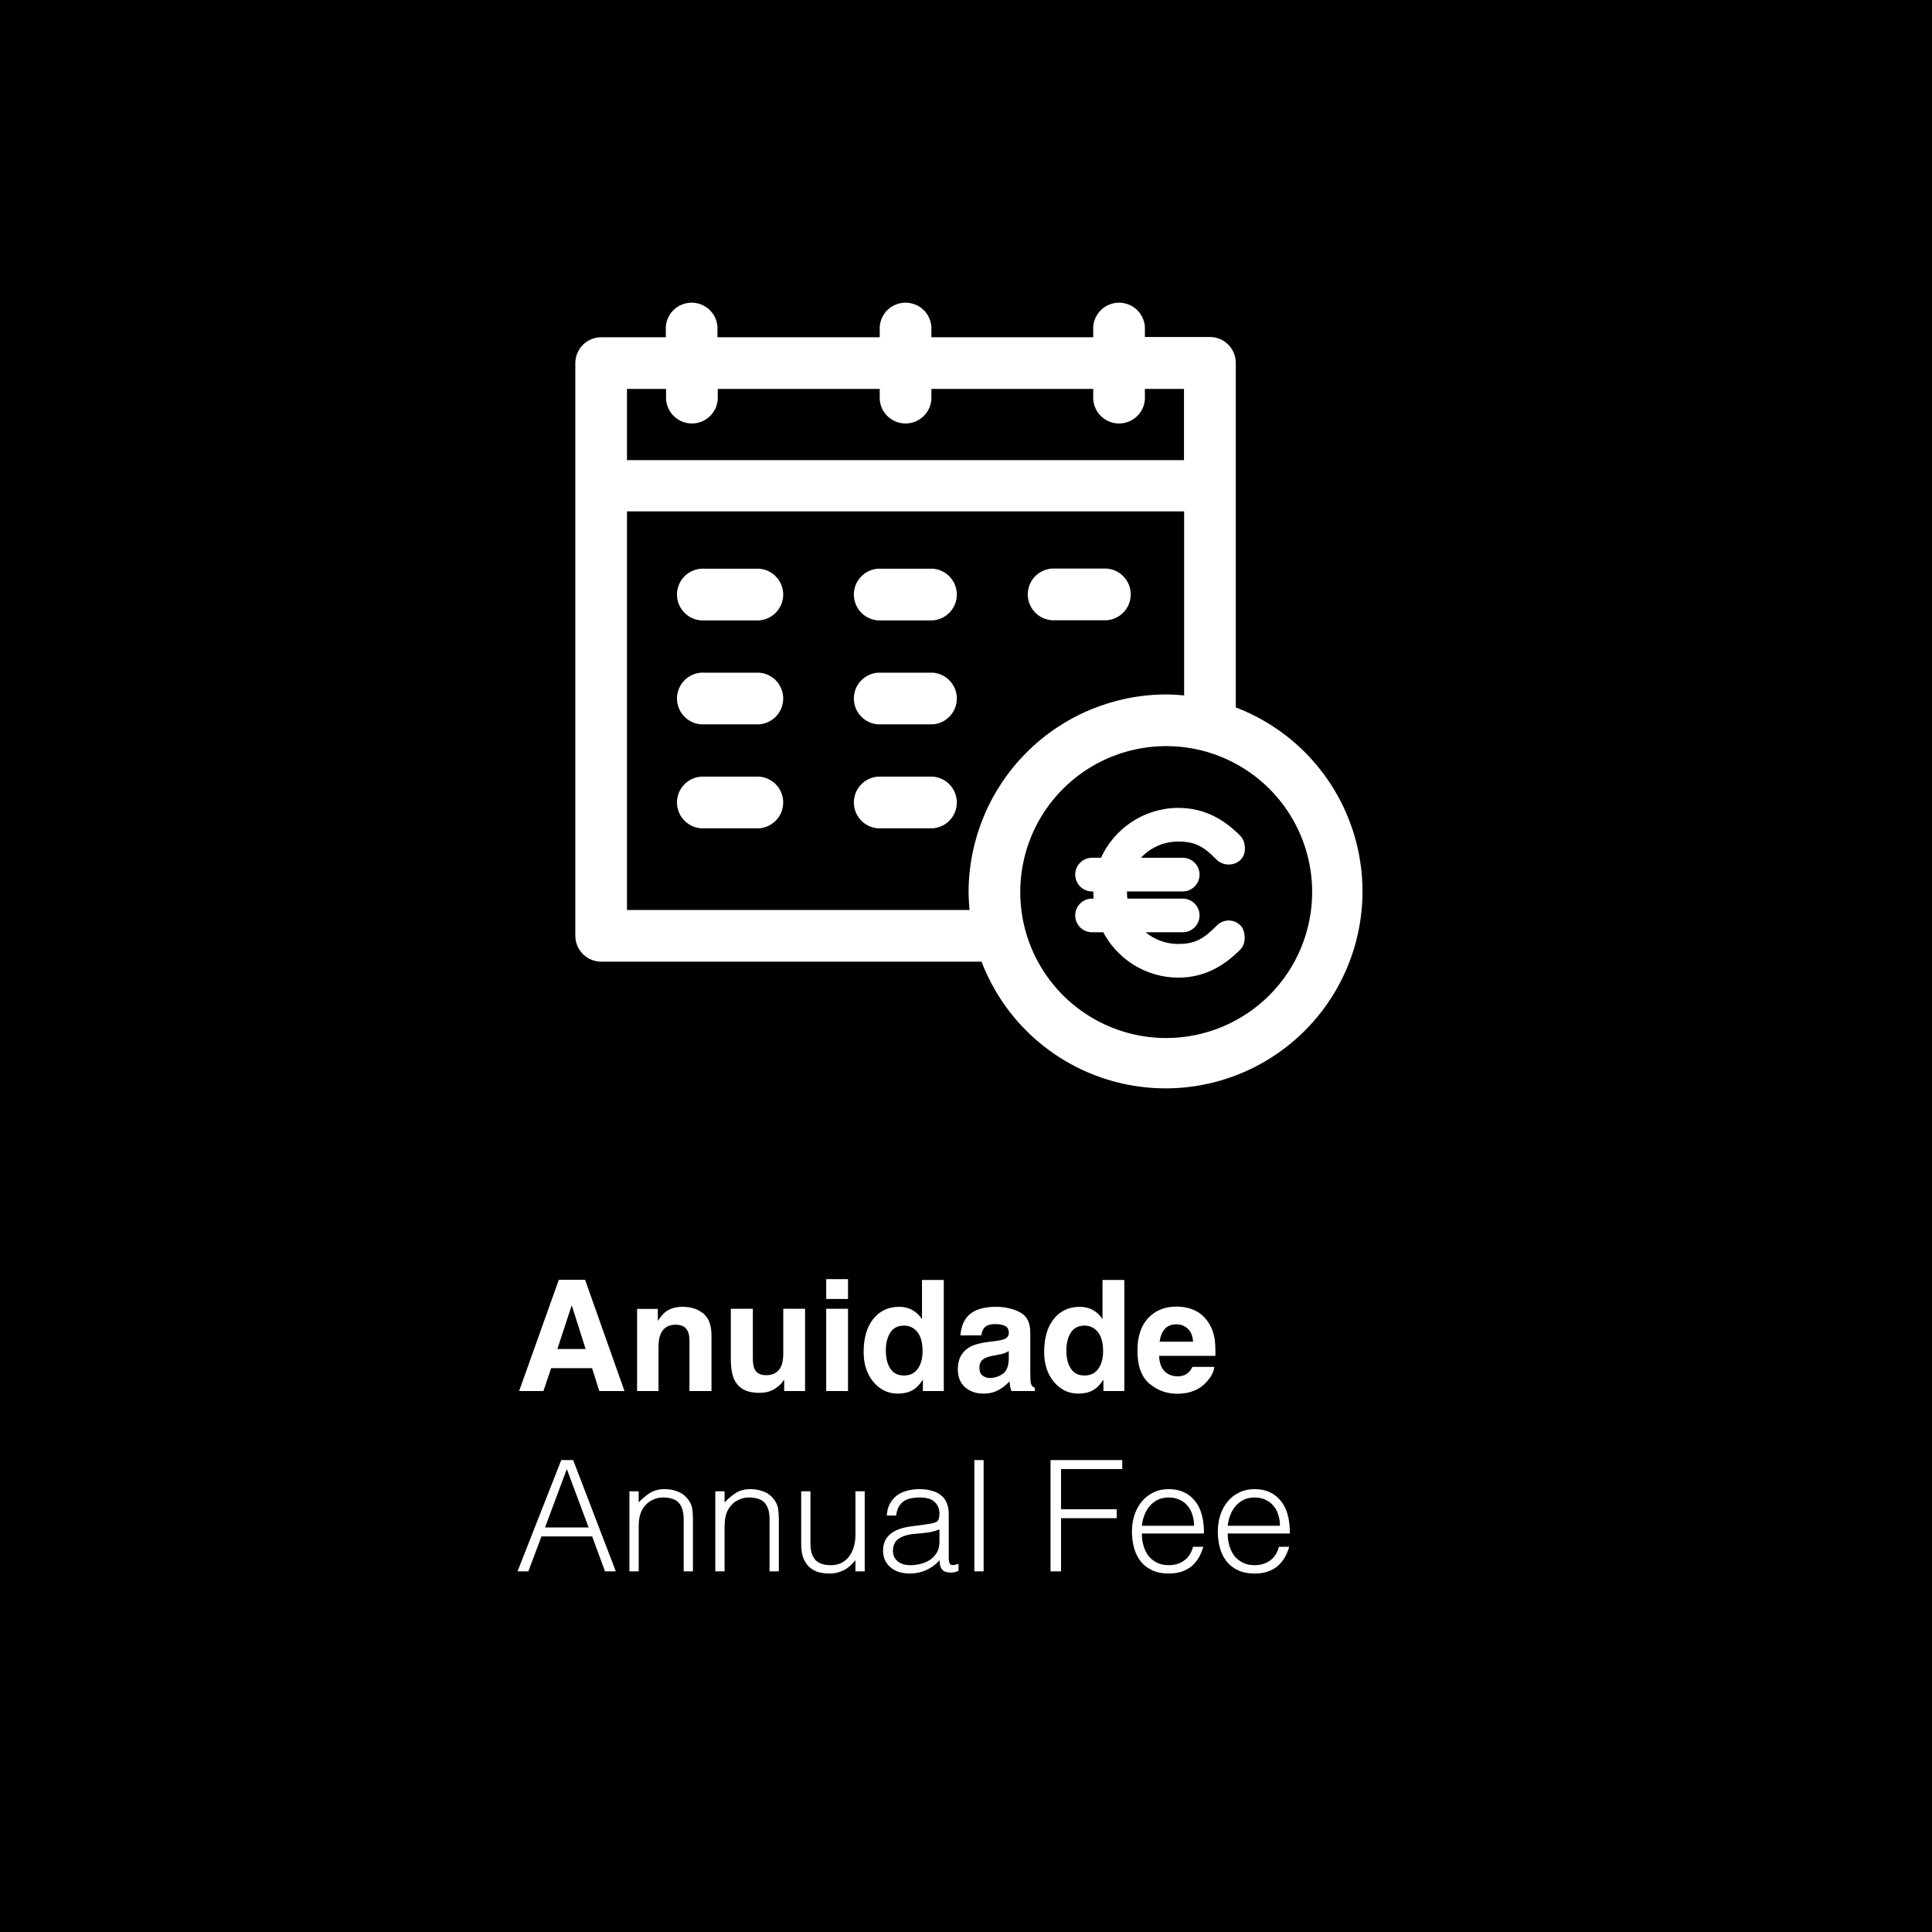 <svg xmlns="http://www.w3.org/2000/svg" fill="none" viewBox="0 0 300 300" height="300" width="300">
<rect fill="black" height="300" width="300"></rect>
<path fill="white" d="M91.941 212.449H85.578L84.383 216H80.609L86.773 198.727H90.852L96.969 216H93.055L91.941 212.449ZM90.934 209.473L88.777 202.676L86.551 209.473H90.934ZM104.914 205.699C103.781 205.699 103.004 206.18 102.582 207.141C102.363 207.648 102.254 208.297 102.254 209.086V216H98.926V203.25H102.148V205.113C102.578 204.457 102.984 203.984 103.367 203.695C104.055 203.18 104.926 202.922 105.98 202.922C107.301 202.922 108.379 203.27 109.215 203.965C110.059 204.652 110.48 205.797 110.48 207.398V216H107.059V208.23C107.059 207.559 106.969 207.043 106.789 206.684C106.461 206.027 105.836 205.699 104.914 205.699ZM121.766 214.195C121.734 214.234 121.656 214.352 121.531 214.547C121.406 214.742 121.258 214.914 121.086 215.062C120.562 215.531 120.055 215.852 119.562 216.023C119.078 216.195 118.508 216.281 117.852 216.281C115.961 216.281 114.688 215.602 114.031 214.242C113.664 213.492 113.48 212.387 113.48 210.926V203.227H116.902V210.926C116.902 211.652 116.988 212.199 117.16 212.566C117.465 213.215 118.062 213.539 118.953 213.539C120.094 213.539 120.875 213.078 121.297 212.156C121.516 211.656 121.625 210.996 121.625 210.176V203.227H125.012V216H121.766V214.195ZM131.68 203.227V216H128.293V203.227H131.68ZM131.68 198.621V201.703H128.293V198.621H131.68ZM146.551 198.75V216H143.305V214.23C142.828 214.988 142.285 215.539 141.676 215.883C141.066 216.227 140.309 216.398 139.402 216.398C137.91 216.398 136.652 215.797 135.629 214.594C134.613 213.383 134.105 211.832 134.105 209.941C134.105 207.762 134.605 206.047 135.605 204.797C136.613 203.547 137.957 202.922 139.637 202.922C140.41 202.922 141.098 203.094 141.699 203.438C142.301 203.773 142.789 204.242 143.164 204.844V198.75H146.551ZM137.551 209.695C137.551 210.875 137.785 211.816 138.254 212.52C138.715 213.23 139.418 213.586 140.363 213.586C141.309 213.586 142.027 213.234 142.52 212.531C143.012 211.828 143.258 210.918 143.258 209.801C143.258 208.238 142.863 207.121 142.074 206.449C141.59 206.043 141.027 205.84 140.387 205.84C139.41 205.84 138.691 206.211 138.23 206.953C137.777 207.688 137.551 208.602 137.551 209.695ZM150.078 204.609C150.961 203.484 152.477 202.922 154.625 202.922C156.023 202.922 157.266 203.199 158.352 203.754C159.438 204.309 159.98 205.355 159.98 206.895V212.754C159.98 213.16 159.988 213.652 160.004 214.23C160.027 214.668 160.094 214.965 160.203 215.121C160.312 215.277 160.477 215.406 160.695 215.508V216H157.062C156.961 215.742 156.891 215.5 156.852 215.273C156.812 215.047 156.781 214.789 156.758 214.5C156.297 215 155.766 215.426 155.164 215.777C154.445 216.191 153.633 216.398 152.727 216.398C151.57 216.398 150.613 216.07 149.855 215.414C149.105 214.75 148.73 213.812 148.73 212.602C148.73 211.031 149.336 209.895 150.547 209.191C151.211 208.809 152.188 208.535 153.477 208.371L154.613 208.23C155.23 208.152 155.672 208.055 155.938 207.938C156.414 207.734 156.652 207.418 156.652 206.988C156.652 206.465 156.469 206.105 156.102 205.91C155.742 205.707 155.211 205.605 154.508 205.605C153.719 205.605 153.16 205.801 152.832 206.191C152.598 206.48 152.441 206.871 152.363 207.363H149.141C149.211 206.246 149.523 205.328 150.078 204.609ZM152.562 213.586C152.875 213.844 153.258 213.973 153.711 213.973C154.43 213.973 155.09 213.762 155.691 213.34C156.301 212.918 156.617 212.148 156.641 211.031V209.789C156.43 209.922 156.215 210.031 155.996 210.117C155.785 210.195 155.492 210.27 155.117 210.34L154.367 210.48C153.664 210.605 153.16 210.758 152.855 210.938C152.34 211.242 152.082 211.715 152.082 212.355C152.082 212.926 152.242 213.336 152.562 213.586ZM174.582 198.75V216H171.336V214.23C170.859 214.988 170.316 215.539 169.707 215.883C169.098 216.227 168.34 216.398 167.434 216.398C165.941 216.398 164.684 215.797 163.66 214.594C162.645 213.383 162.137 211.832 162.137 209.941C162.137 207.762 162.637 206.047 163.637 204.797C164.645 203.547 165.988 202.922 167.668 202.922C168.441 202.922 169.129 203.094 169.73 203.438C170.332 203.773 170.82 204.242 171.195 204.844V198.75H174.582ZM165.582 209.695C165.582 210.875 165.816 211.816 166.285 212.52C166.746 213.23 167.449 213.586 168.395 213.586C169.34 213.586 170.059 213.234 170.551 212.531C171.043 211.828 171.289 210.918 171.289 209.801C171.289 208.238 170.895 207.121 170.105 206.449C169.621 206.043 169.059 205.84 168.418 205.84C167.441 205.84 166.723 206.211 166.262 206.953C165.809 207.688 165.582 208.602 165.582 209.695ZM188.562 212.25C188.477 213.008 188.082 213.777 187.379 214.559C186.285 215.801 184.754 216.422 182.785 216.422C181.16 216.422 179.727 215.898 178.484 214.852C177.242 213.805 176.621 212.102 176.621 209.742C176.621 207.531 177.18 205.836 178.297 204.656C179.422 203.477 180.879 202.887 182.668 202.887C183.73 202.887 184.688 203.086 185.539 203.484C186.391 203.883 187.094 204.512 187.648 205.371C188.148 206.129 188.473 207.008 188.621 208.008C188.707 208.594 188.742 209.438 188.727 210.539H179.984C180.031 211.82 180.434 212.719 181.191 213.234C181.652 213.555 182.207 213.715 182.855 213.715C183.543 213.715 184.102 213.52 184.531 213.129C184.766 212.918 184.973 212.625 185.152 212.25H188.562ZM185.258 208.336C185.203 207.453 184.934 206.785 184.449 206.332C183.973 205.871 183.379 205.641 182.668 205.641C181.895 205.641 181.293 205.883 180.863 206.367C180.441 206.852 180.176 207.508 180.066 208.336H185.258ZM80.36 244L87.152 226.72H89L95.624 244H93.944L91.952 238.576H84.08L82.04 244H80.36ZM84.632 237.184H91.4L88.016 228.112L84.632 237.184ZM99.176 244H97.736V231.568H99.176V233.296C99.752 232.688 100.344 232.192 100.952 231.808C101.576 231.424 102.32 231.232 103.184 231.232C103.952 231.232 104.664 231.368 105.32 231.64C105.976 231.896 106.528 232.352 106.976 233.008C107.28 233.456 107.456 233.92 107.504 234.4C107.568 234.864 107.6 235.352 107.6 235.864V244H106.16V235.888C106.16 234.768 105.912 233.928 105.416 233.368C104.92 232.808 104.096 232.528 102.944 232.528C102.496 232.528 102.088 232.6 101.72 232.744C101.352 232.872 101.016 233.048 100.712 233.272C100.424 233.496 100.176 233.752 99.968 234.04C99.76 234.328 99.6 234.632 99.488 234.952C99.344 235.352 99.256 235.736 99.224 236.104C99.192 236.472 99.176 236.872 99.176 237.304V244ZM112.512 244H111.072V231.568H112.512V233.296C113.088 232.688 113.68 232.192 114.288 231.808C114.912 231.424 115.656 231.232 116.52 231.232C117.288 231.232 118 231.368 118.656 231.64C119.312 231.896 119.864 232.352 120.312 233.008C120.616 233.456 120.792 233.92 120.84 234.4C120.904 234.864 120.936 235.352 120.936 235.864V244H119.496V235.888C119.496 234.768 119.248 233.928 118.752 233.368C118.256 232.808 117.432 232.528 116.28 232.528C115.832 232.528 115.424 232.6 115.056 232.744C114.688 232.872 114.352 233.048 114.048 233.272C113.76 233.496 113.512 233.752 113.304 234.04C113.096 234.328 112.936 234.632 112.824 234.952C112.68 235.352 112.592 235.736 112.56 236.104C112.528 236.472 112.512 236.872 112.512 237.304V244ZM132.832 231.568H134.272V244H132.832V242.272C132.64 242.496 132.424 242.728 132.184 242.968C131.944 243.208 131.664 243.432 131.344 243.64C131.04 243.832 130.68 243.992 130.264 244.12C129.848 244.264 129.368 244.336 128.824 244.336C127.992 244.336 127.296 244.224 126.736 244C126.176 243.76 125.72 243.432 125.368 243.016C125.032 242.6 124.784 242.12 124.624 241.576C124.48 241.016 124.408 240.408 124.408 239.752V231.568H125.848V239.728C125.848 240.8 126.096 241.624 126.592 242.2C127.088 242.76 127.904 243.04 129.04 243.04C129.632 243.04 130.16 242.928 130.624 242.704C131.104 242.464 131.504 242.136 131.824 241.72C132.144 241.304 132.392 240.808 132.568 240.232C132.744 239.656 132.832 239.024 132.832 238.336V231.568ZM145.88 237.472C145.272 237.728 144.656 237.896 144.032 237.976C143.408 238.056 142.784 238.12 142.16 238.168C141.056 238.248 140.192 238.496 139.568 238.912C138.96 239.328 138.656 239.96 138.656 240.808C138.656 241.192 138.728 241.528 138.872 241.816C139.032 242.088 139.232 242.32 139.472 242.512C139.728 242.688 140.016 242.824 140.336 242.92C140.672 243 141.008 243.04 141.344 243.04C141.92 243.04 142.48 242.968 143.024 242.824C143.568 242.68 144.048 242.464 144.464 242.176C144.896 241.872 145.24 241.496 145.496 241.048C145.752 240.584 145.88 240.04 145.88 239.416V237.472ZM143.456 236.752C143.728 236.72 144.048 236.672 144.416 236.608C144.8 236.544 145.112 236.456 145.352 236.344C145.592 236.232 145.736 236.048 145.784 235.792C145.848 235.52 145.88 235.272 145.88 235.048C145.88 234.312 145.64 233.712 145.16 233.248C144.696 232.768 143.904 232.528 142.784 232.528C142.288 232.528 141.832 232.576 141.416 232.672C141 232.752 140.632 232.904 140.312 233.128C140.008 233.336 139.752 233.624 139.544 233.992C139.352 234.344 139.224 234.792 139.16 235.336H137.696C137.744 234.6 137.912 233.976 138.2 233.464C138.488 232.936 138.856 232.512 139.304 232.192C139.768 231.856 140.296 231.616 140.888 231.472C141.496 231.312 142.136 231.232 142.808 231.232C143.432 231.232 144.016 231.304 144.56 231.448C145.12 231.576 145.6 231.792 146 232.096C146.416 232.384 146.736 232.776 146.96 233.272C147.2 233.768 147.32 234.376 147.32 235.096V241.864C147.32 242.424 147.416 242.784 147.608 242.944C147.816 243.088 148.224 243.048 148.832 242.824V243.952C148.72 243.984 148.552 244.032 148.328 244.096C148.12 244.16 147.912 244.192 147.704 244.192C147.48 244.192 147.264 244.168 147.056 244.12C146.816 244.088 146.624 244.016 146.48 243.904C146.336 243.776 146.216 243.632 146.12 243.472C146.04 243.296 145.984 243.112 145.952 242.92C145.92 242.712 145.904 242.496 145.904 242.272C145.296 242.944 144.6 243.456 143.816 243.808C143.032 244.16 142.184 244.336 141.272 244.336C140.728 244.336 140.2 244.264 139.688 244.12C139.192 243.976 138.752 243.752 138.368 243.448C137.984 243.144 137.68 242.776 137.456 242.344C137.232 241.896 137.12 241.368 137.12 240.76C137.12 238.648 138.568 237.4 141.464 237.016L143.456 236.752ZM151.296 244V226.72H152.736V244H151.296ZM163.128 244V226.72H174.264V228.112H164.76V234.352H173.4V235.744H164.76V244H163.128ZM185.416 236.92C185.416 236.312 185.328 235.744 185.152 235.216C184.992 234.672 184.744 234.208 184.408 233.824C184.088 233.424 183.68 233.112 183.184 232.888C182.688 232.648 182.12 232.528 181.48 232.528C180.84 232.528 180.272 232.648 179.776 232.888C179.296 233.128 178.88 233.448 178.528 233.848C178.192 234.248 177.92 234.712 177.712 235.24C177.504 235.768 177.368 236.328 177.304 236.92H185.416ZM177.304 238.12C177.304 238.792 177.392 239.432 177.568 240.04C177.744 240.632 178 241.152 178.336 241.6C178.688 242.032 179.128 242.384 179.656 242.656C180.184 242.912 180.792 243.04 181.48 243.04C182.424 243.04 183.232 242.792 183.904 242.296C184.576 241.8 185.024 241.096 185.248 240.184H186.856C186.68 240.776 186.448 241.328 186.16 241.84C185.872 242.336 185.512 242.776 185.08 243.16C184.648 243.528 184.136 243.816 183.544 244.024C182.952 244.232 182.264 244.336 181.48 244.336C180.488 244.336 179.632 244.168 178.912 243.832C178.192 243.496 177.6 243.04 177.136 242.464C176.672 241.872 176.328 241.184 176.104 240.4C175.88 239.6 175.768 238.744 175.768 237.832C175.768 236.92 175.896 236.064 176.152 235.264C176.424 234.464 176.8 233.768 177.28 233.176C177.776 232.568 178.376 232.096 179.08 231.76C179.784 231.408 180.584 231.232 181.48 231.232C183.192 231.232 184.536 231.824 185.512 233.008C186.488 234.176 186.968 235.88 186.952 238.12H177.304ZM198.751 236.92C198.751 236.312 198.663 235.744 198.487 235.216C198.327 234.672 198.079 234.208 197.743 233.824C197.423 233.424 197.015 233.112 196.519 232.888C196.023 232.648 195.455 232.528 194.815 232.528C194.175 232.528 193.607 232.648 193.111 232.888C192.631 233.128 192.215 233.448 191.863 233.848C191.527 234.248 191.255 234.712 191.047 235.24C190.839 235.768 190.703 236.328 190.639 236.92H198.751ZM190.639 238.12C190.639 238.792 190.727 239.432 190.903 240.04C191.079 240.632 191.335 241.152 191.671 241.6C192.023 242.032 192.463 242.384 192.991 242.656C193.519 242.912 194.127 243.04 194.815 243.04C195.759 243.04 196.567 242.792 197.239 242.296C197.911 241.8 198.359 241.096 198.583 240.184H200.191C200.015 240.776 199.783 241.328 199.495 241.84C199.207 242.336 198.847 242.776 198.415 243.16C197.983 243.528 197.471 243.816 196.879 244.024C196.287 244.232 195.599 244.336 194.815 244.336C193.823 244.336 192.967 244.168 192.247 243.832C191.527 243.496 190.935 243.04 190.471 242.464C190.007 241.872 189.663 241.184 189.439 240.4C189.215 239.6 189.103 238.744 189.103 237.832C189.103 236.92 189.231 236.064 189.487 235.264C189.759 234.464 190.135 233.768 190.615 233.176C191.111 232.568 191.711 232.096 192.415 231.76C193.119 231.408 193.919 231.232 194.815 231.232C196.527 231.232 197.871 231.824 198.847 233.008C199.823 234.176 200.303 235.88 200.287 238.12H190.639Z"></path>
<path stroke="white" fill="white" d="M187.895 52.826H187.892H177.277V50.769V50.748L177.276 50.727C177.202 49.847 176.8 49.027 176.15 48.429C175.5 47.832 174.65 47.5 173.766 47.5C172.883 47.5 172.033 47.832 171.383 48.429C170.733 49.027 170.331 49.847 170.257 50.727L170.255 50.748V50.769V52.868H144.125V50.769V50.748L144.123 50.727C144.049 49.847 143.648 49.027 142.998 48.429L142.66 48.797L142.998 48.429C142.348 47.832 141.497 47.5 140.614 47.5C139.731 47.5 138.88 47.832 138.23 48.429L138.567 48.795L138.23 48.429C137.58 49.027 137.179 49.847 137.105 50.727L137.103 50.748V50.769V52.868H110.909V50.769V50.748L110.907 50.727C110.834 49.847 110.432 49.027 109.782 48.429C109.132 47.832 108.281 47.5 107.398 47.5C106.515 47.5 105.664 47.832 105.014 48.429C104.364 49.027 103.963 49.847 103.889 50.727L103.887 50.748V50.769V52.868H93.336V52.868L93.333 52.868C92.403 52.875 91.514 53.248 90.859 53.908C90.204 54.568 89.836 55.46 89.836 56.39V75.406V145.303C89.836 146.233 90.204 147.125 90.859 147.785C91.514 148.444 92.403 148.818 93.333 148.825H93.336H152.761C154.476 153.475 157.313 157.631 161.023 160.922C164.821 164.291 169.411 166.644 174.364 167.762C179.316 168.88 184.471 168.726 189.349 167.314C194.226 165.903 198.666 163.28 202.257 159.689C205.847 156.099 208.47 151.659 209.881 146.781C211.293 141.904 211.447 136.749 210.329 131.796C209.212 126.843 206.858 122.254 203.489 118.456C200.198 114.746 196.042 111.909 191.392 110.194V75.47V75.47V75.47V75.469V75.469V75.469V75.469V75.469V75.469V75.469V75.469V75.469V75.469V75.469V75.469V75.469V75.469V75.469V75.469V75.469V75.468V75.468V75.468V75.468V75.468V75.468V75.468V75.468V75.468V75.468V75.468V75.468V75.467V75.467V75.467V75.467V75.467V75.467V75.467V75.467V75.467V75.467V75.467V75.466V75.466V75.466V75.466V75.466V75.466V75.466V75.466V75.466V75.466V75.466V75.466V75.466V75.466V75.466V75.466V75.466V75.465V75.465V75.465V75.465V75.465V75.465V75.465V75.465V75.465V75.465V75.465V75.465V75.465V75.464V75.464V75.464V75.464V75.464V75.464V75.464V75.464V75.464V75.464V75.463V75.463V75.463V75.463V75.463V75.463V75.463V75.463V75.463V75.463V75.463V75.462V75.462V75.462V75.462V75.462V75.462V75.462V75.462V75.462V75.461V75.461V75.461V75.461V75.461V75.461V75.461V75.461V75.46V75.46V75.46V75.46V75.46V75.46V75.46V75.46V75.46V75.459V75.459V75.459V75.459V75.459V75.459V75.459V75.458V75.458V75.458V75.458V75.458V75.458V75.457V75.457V75.457V75.457V75.457V75.457V75.457V75.457V75.456V75.456V75.456V75.456V75.456V75.456V75.455V75.455V75.455V75.455V75.455V75.454V75.454V75.454V75.454V75.454V75.454V75.454V75.453V75.453V75.453V75.453V75.453V75.452V75.452V75.452V75.452V75.452V75.451V75.451V75.451V75.451V75.451V75.451V75.45V75.45V75.45V75.45V75.45V75.449V75.449V75.449V75.449V75.448V75.448V75.448V75.448V75.448V75.447V75.447V75.447V75.447V75.447V75.446V75.446V75.446V75.445V75.445V75.445V75.445V75.445V75.444V75.444V75.444V75.444V75.443V75.443V75.443V75.443V75.442V75.442V75.442V75.442V75.441V75.441V75.441V75.441V75.44V75.44V75.44V75.44V75.439V75.439V75.439V75.439V75.438V75.438V75.438V75.437V75.437V75.437V75.436V75.436V75.436V75.436V75.435V75.435V75.435V75.434V75.434V75.434V75.434V75.433V75.433V75.433V75.432V75.432V75.432V75.431V75.431V75.431V75.43V75.43V75.43V75.43V75.429V75.429V75.428V75.428V75.428V75.427V75.427V75.427V75.427V75.426V75.426V75.425V75.425V75.425V75.424V75.424V75.424V75.423V75.423V75.423V75.422V75.422V75.421V75.421V75.421V75.42V75.42V75.42V75.419V75.419V75.418V75.418V75.418V75.417V75.417V75.417V75.416V75.416V75.415V75.415V75.415V75.414V75.414V75.413V75.413V75.413V75.412V75.412V75.411V75.411V75.41V75.41V75.41V75.409V75.409V75.408V75.408V75.407V75.407V75.407V75.406V75.406V75.405V75.405V75.404V75.404V75.403V75.403V75.403V75.402V75.402V75.401V75.401V75.4V75.4V75.399V75.399V75.398V75.398V75.397V75.397V75.397V75.396V75.395V75.395V75.395V75.394V75.394V75.393V75.393V75.392V75.392V75.391V75.391V75.39V75.389V75.389V75.388V75.388V75.387V75.387V75.386V75.386V75.385V75.385V75.384V75.384V75.383V75.383V75.382V75.382V75.381V75.38V75.38V75.379V75.379V75.378V75.378V75.377V75.376V75.376V75.375V75.375V75.374V75.374V75.373V75.373V75.372V75.371V75.371V75.37V75.37V75.369V75.368V75.368V75.367V75.367V75.366V75.365V75.365V75.364V56.347C191.392 55.418 191.024 54.526 190.369 53.866C189.714 53.206 188.825 52.832 187.895 52.826ZM177.277 61.989V59.89H184.349V71.948H96.858V59.89H103.929V61.989V62.01L103.931 62.031C104.005 62.911 104.407 63.731 105.057 64.329C105.707 64.926 106.557 65.258 107.44 65.258C108.323 65.258 109.174 64.926 109.824 64.329C110.474 63.731 110.876 62.911 110.95 62.031L110.951 62.01V61.989V59.89H137.103V61.989V62.01L137.105 62.031C137.179 62.911 137.58 63.731 138.23 64.329C138.88 64.926 139.731 65.258 140.614 65.258C141.497 65.258 142.348 64.926 142.998 64.329C143.648 63.731 144.049 62.911 144.123 62.031L144.125 62.01V61.989V59.89H170.255V61.989V62.01L170.257 62.031C170.331 62.911 170.733 63.731 171.383 64.329C172.033 64.926 172.883 65.258 173.766 65.258C174.65 65.258 175.5 64.926 176.15 64.329C176.8 63.731 177.202 62.911 177.276 62.031L177.277 62.01V61.989ZM150.901 138.527C150.915 139.622 150.985 140.715 151.11 141.803H96.858V78.907H184.37V108.542C183.283 108.417 182.189 108.348 181.094 108.333L181.087 108.333C173.086 108.35 165.418 111.536 159.761 117.194C154.104 122.851 150.918 130.519 150.901 138.52L150.901 138.527ZM181.087 161.686C176.506 161.686 172.027 160.327 168.218 157.782C164.408 155.236 161.439 151.618 159.686 147.386C157.933 143.153 157.474 138.495 158.368 134.001C159.262 129.508 161.468 125.38 164.708 122.14C167.947 118.901 172.075 116.694 176.569 115.801C181.062 114.907 185.72 115.365 189.953 117.119C194.186 118.872 197.804 121.841 200.349 125.651C202.894 129.46 204.253 133.939 204.253 138.52C204.248 144.662 201.805 150.552 197.462 154.895C193.119 159.238 187.23 161.68 181.087 161.686Z"></path>
<path stroke="white" fill="white" d="M182.971 125.949C177.743 125.949 173.226 129.159 171.287 133.696H169.57C168.404 133.696 167.458 134.642 167.458 135.809C167.458 136.976 168.404 137.922 169.57 137.922H170.319C170.305 138.159 170.275 138.386 170.275 138.626C170.275 139.101 170.311 139.574 170.363 140.035H169.57C168.404 140.035 167.458 140.981 167.458 142.148C167.458 143.315 168.404 144.261 169.57 144.261H171.617C173.704 148.427 178.014 151.304 182.971 151.304C186.998 151.304 189.899 149.436 192.19 147.144C193.052 146.38 192.858 144.636 192.277 144.063C191.326 143.124 189.955 143.305 189.198 144.173C187.264 146.107 185.85 147.078 182.971 147.078C180.448 147.078 178.204 145.99 176.656 144.261H183.653C184.819 144.261 185.765 143.315 185.765 142.148C185.765 140.981 184.819 140.035 183.653 140.035H174.631C174.556 139.579 174.499 139.105 174.499 138.626C174.499 138.386 174.524 138.157 174.543 137.922H183.653C184.819 137.922 185.765 136.976 185.765 135.809C185.765 134.642 184.819 133.696 183.653 133.696H176.106C177.64 131.567 180.125 130.174 182.971 130.174C185.85 130.174 187.264 131.124 189.198 133.058C189.955 133.925 191.46 133.979 192.277 133.168C193.094 132.356 192.907 130.738 192.19 130.086C189.899 127.794 186.998 125.949 182.971 125.949Z"></path>
<path stroke="white" fill="white" d="M117.889 88.811L117.868 88.81H117.847H109.415C108.937 88.772 108.456 88.834 108.002 88.989C107.541 89.147 107.117 89.399 106.759 89.729C106.4 90.058 106.114 90.459 105.918 90.905C105.722 91.351 105.621 91.833 105.621 92.321C105.621 92.808 105.722 93.29 105.918 93.736C106.114 94.182 106.4 94.583 106.759 94.913C107.117 95.243 107.541 95.494 108.002 95.652C108.456 95.808 108.937 95.869 109.415 95.832H117.847H117.868L117.889 95.83C118.769 95.756 119.589 95.354 120.187 94.704C120.784 94.055 121.116 93.204 121.116 92.321C121.116 91.438 120.784 90.587 120.187 89.937L119.828 90.267L120.187 89.937C119.589 89.287 118.769 88.885 117.889 88.811Z"></path>
<path stroke="white" fill="white" d="M144.85 88.811L144.829 88.81H144.808H136.356H136.335L136.314 88.811C135.434 88.885 134.614 89.287 134.016 89.937C133.419 90.587 133.087 91.438 133.087 92.321C133.087 93.204 133.419 94.055 134.016 94.704C134.614 95.354 135.434 95.756 136.314 95.83L136.335 95.832H136.356H144.808H144.829L144.85 95.83C145.73 95.756 146.55 95.354 147.147 94.704C147.745 94.055 148.077 93.204 148.077 92.321C148.077 91.438 147.745 90.587 147.147 89.937C146.55 89.287 145.73 88.885 144.85 88.811Z"></path>
<path stroke="white" fill="white" d="M163.317 95.809L163.338 95.811H163.359H171.811H171.832L171.853 95.809C172.733 95.735 173.553 95.333 174.15 94.683C174.748 94.033 175.08 93.183 175.08 92.299C175.08 91.416 174.748 90.566 174.15 89.916C173.553 89.266 172.733 88.864 171.853 88.79L171.832 88.788H171.811H163.359H163.338L163.317 88.79C162.437 88.864 161.617 89.266 161.019 89.916C160.422 90.566 160.09 91.416 160.09 92.299C160.09 93.183 160.422 94.033 161.019 94.683C161.617 95.333 162.437 95.735 163.317 95.809Z"></path>
<path stroke="white" fill="white" d="M117.889 104.954L117.868 104.953H117.847H109.415C108.937 104.916 108.456 104.977 108.002 105.132C107.541 105.29 107.117 105.542 106.759 105.872C106.4 106.202 106.114 106.602 105.918 107.048C105.722 107.495 105.621 107.976 105.621 108.464C105.621 108.951 105.722 109.433 105.918 109.879C106.114 110.325 106.4 110.726 106.759 111.056C107.117 111.386 107.541 111.637 108.002 111.795C108.456 111.951 108.937 112.012 109.415 111.975H117.847H117.868L117.889 111.973C118.769 111.899 119.589 111.497 120.187 110.848C120.784 110.198 121.116 109.347 121.116 108.464C121.116 107.581 120.784 106.73 120.187 106.08L119.828 106.41L120.187 106.08C119.589 105.43 118.769 105.028 117.889 104.954Z"></path>
<path stroke="white" fill="white" d="M144.85 104.954L144.829 104.953H144.808H136.356H136.335L136.314 104.954C135.434 105.028 134.614 105.43 134.016 106.08C133.419 106.73 133.087 107.581 133.087 108.464C133.087 109.347 133.419 110.198 134.016 110.847C134.614 111.497 135.434 111.899 136.314 111.973L136.335 111.975H136.356H144.808H144.829L144.85 111.973C145.73 111.899 146.55 111.497 147.147 110.847C147.745 110.198 148.077 109.347 148.077 108.464C148.077 107.581 147.745 106.73 147.147 106.08C146.55 105.43 145.73 105.028 144.85 104.954Z"></path>
<path stroke="white" fill="white" d="M117.889 121.098L117.868 121.096H117.847H109.415C108.937 121.059 108.456 121.12 108.002 121.275C107.541 121.433 107.117 121.685 106.759 122.015C106.4 122.345 106.114 122.745 105.918 123.191C105.722 123.638 105.621 124.12 105.621 124.607C105.621 125.094 105.722 125.576 105.918 126.022C106.114 126.468 106.4 126.869 106.759 127.199C107.117 127.529 107.541 127.78 108.002 127.938C108.456 128.094 108.937 128.155 109.415 128.118H117.847H117.868L117.889 128.116C118.769 128.042 119.589 127.641 120.187 126.991C120.784 126.341 121.116 125.49 121.116 124.607C121.116 123.724 120.784 122.873 120.187 122.223L119.828 122.553L120.187 122.223C119.589 121.573 118.769 121.171 117.889 121.098Z"></path>
<path stroke="white" fill="white" d="M144.85 121.098L144.829 121.096H144.808H136.356H136.335L136.314 121.098C135.434 121.171 134.614 121.573 134.016 122.223C133.419 122.873 133.087 123.724 133.087 124.607C133.087 125.49 133.419 126.341 134.016 126.991C134.614 127.641 135.434 128.042 136.314 128.116L136.335 128.118H136.356H144.808H144.829L144.85 128.116C145.73 128.042 146.55 127.641 147.147 126.991C147.745 126.341 148.077 125.49 148.077 124.607C148.077 123.724 147.745 122.873 147.147 122.223C146.55 121.573 145.73 121.171 144.85 121.098Z"></path>
</svg>
